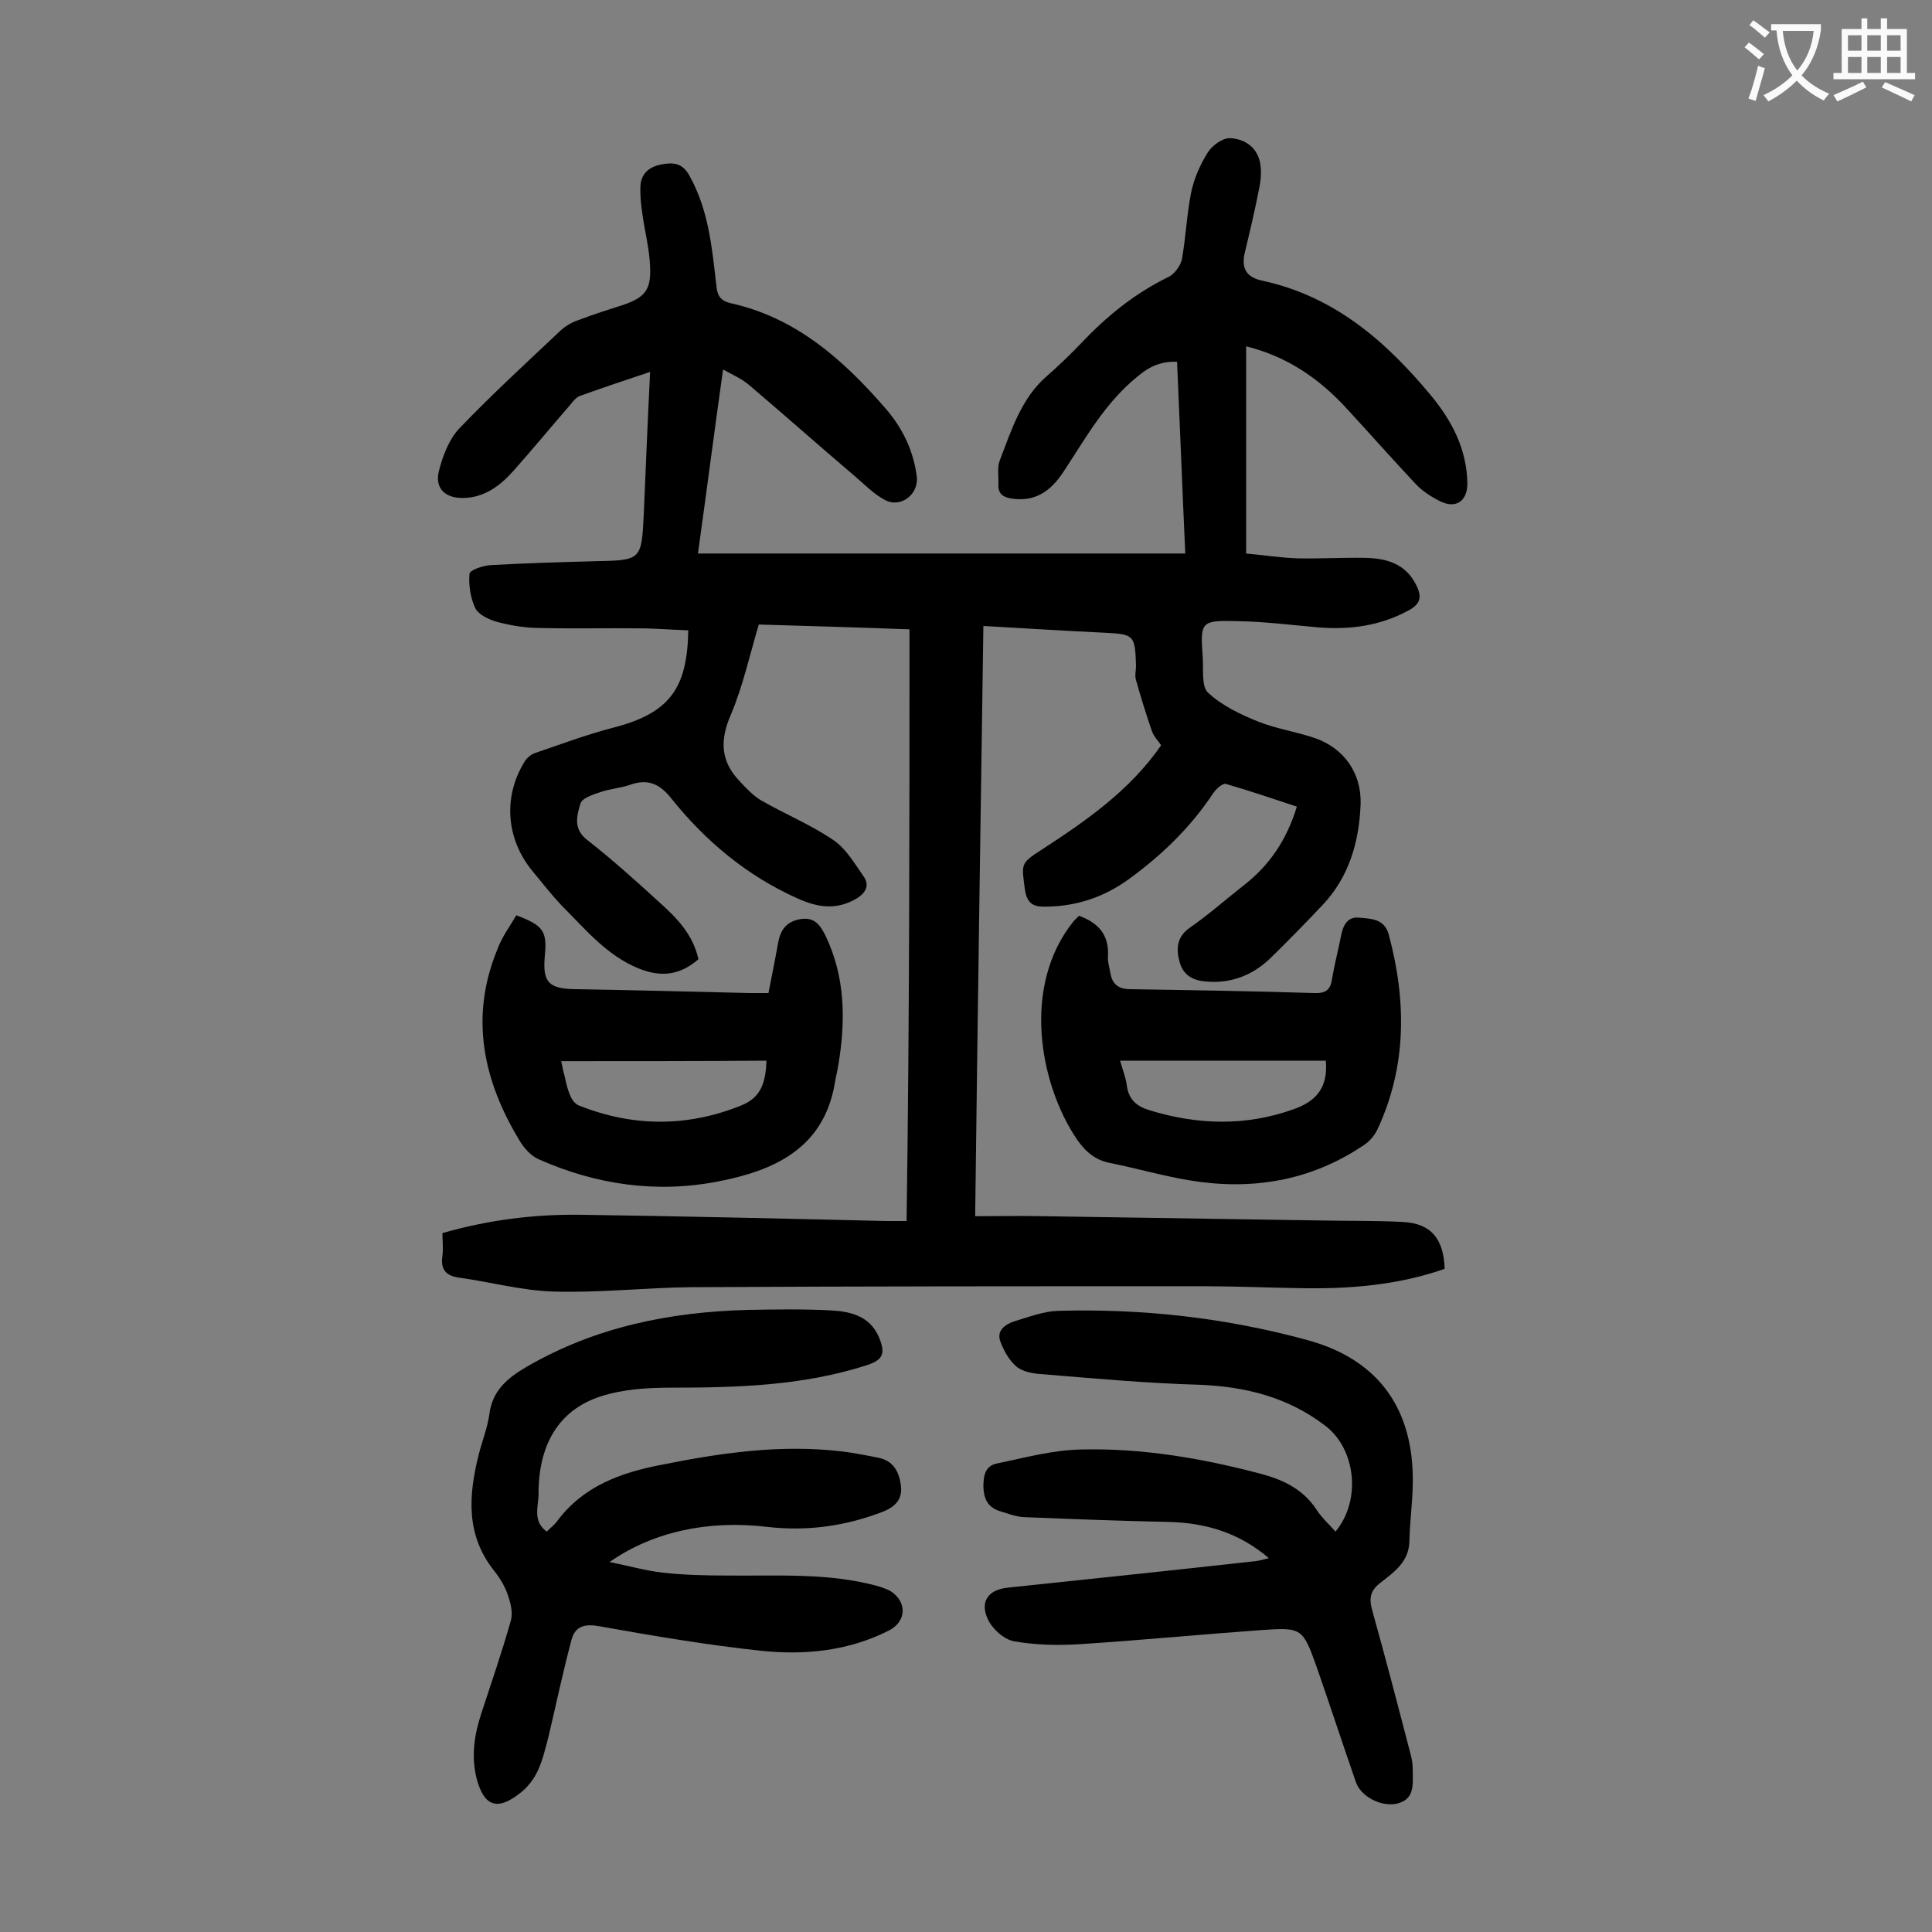 <svg enable-background="new 0 0 400 400" viewBox="0 0 400 400" xmlns="http://www.w3.org/2000/svg"><rect x="0" y="0" width="400" height="400" fill="#808080" stroke="none"/><g fill="#000001"><path d="m188.3 130.3c-10.5-.4-21-.7-31.2-1-1.9 6.4-3.3 12.8-5.8 18.7-2.3 5.3-2.1 9.6 1.8 13.7 1.3 1.4 2.7 2.9 4.3 3.9 5 2.9 10.4 5.1 15.1 8.3 2.7 1.8 4.5 5 6.4 7.7 1.1 1.7.4 3.2-1.5 4.4-4.2 2.5-8.1 1.9-12.3 0-10.5-4.7-19.1-11.9-26.2-20.8-2.4-3-4.9-4-8.5-2.7-2 .7-4.1.8-6.1 1.5-1.5.5-3.7 1.2-4.1 2.3-.8 2.6-1.6 5.4 1.5 7.7 5.1 4 10 8.4 14.8 12.8 3.6 3.2 7 6.7 8.1 11.8-3.8 3.3-7.7 3.8-12.4 1.9-6.6-2.7-11-8.1-15.8-12.9-2.2-2.3-4.2-4.9-6.2-7.3-5.4-6.6-6.1-15.3-1.6-22.6.5-.8 1.3-1.5 2.2-1.8 5.3-1.8 10.6-3.8 16-5.2 11.8-3 15.5-8.1 15.7-20.2-2.9-.1-5.8-.3-8.8-.4-7.6-.1-15.3.1-22.9-.1-2.7-.1-5.5-.6-8.1-1.3-1.6-.5-3.7-1.5-4.3-2.8-1-2.1-1.4-4.8-1.2-7.1.1-.8 2.8-1.7 4.4-1.8 7.1-.4 14.1-.6 21.2-.8 10.1-.2 10-.1 10.5-10 .4-9.6.8-19.2 1.3-29.2-5.1 1.7-9.9 3.3-14.6 5-.8.3-1.5 1.3-2.1 2-3.9 4.5-7.7 9.1-11.7 13.6-2.7 3-5.9 5.4-10.2 5.5-3.8.1-6.1-2-5.1-5.7.8-3.1 2.1-6.5 4.2-8.7 6.7-7 13.9-13.6 21-20.3 1-.9 2.3-1.7 3.6-2.1 3.1-1.2 6.3-2.2 9.4-3.2 4.3-1.5 5.7-3 5.5-7.7-.1-3.7-1.1-7.4-1.6-11.1-.3-2-.5-4-.4-5.9.2-2.7 2.1-4 4.6-4.4 2.3-.4 4.1-.2 5.5 2.3 4 7.1 4.7 14.9 5.6 22.7.2 2.3.9 3.3 3.1 3.8 13.4 3 23.1 11.6 31.8 21.6 3.6 4.1 5.9 8.8 6.6 14.2.5 3.7-3.3 6.7-6.6 4.9-2.3-1.2-4.2-3.2-6.2-4.9-7.3-6.2-14.5-12.6-21.8-18.8-1.5-1.3-3.3-2.1-5.5-3.3-1.8 12.8-3.4 25.2-5.2 38.1h100.9c-.6-13-1.1-26.3-1.7-39.7-3.3-.1-5.6.9-8 2.9-6.9 5.5-10.9 12.9-15.6 20-2.6 3.9-5.8 6.2-10.8 5.4-1.7-.3-2.6-1-2.6-2.7.1-1.8-.3-3.7.3-5.2 2.4-6.2 4.4-12.8 9.7-17.4 2.5-2.2 4.9-4.5 7.2-6.9 5.3-5.6 11.1-10.3 18.1-13.7 1.2-.6 2.4-2.3 2.7-3.6.8-4.5 1-9.2 1.9-13.8.6-2.9 1.9-5.9 3.5-8.4.9-1.4 3-2.9 4.5-2.9 2.8.1 5.4 1.6 6.2 4.7.4 1.6.3 3.5 0 5.2-.9 4.7-2 9.3-3.1 13.9-.7 3.1.3 5 3.6 5.7 14.9 3.2 25.6 12.5 34.9 23.7 4.4 5.3 7.5 11.2 7.6 18.3 0 3.6-2.3 5.3-5.6 3.7-1.8-.9-3.7-2.1-5.1-3.6-4.7-5-9.2-10.1-13.9-15.2-6.4-7.1-13.2-11.3-21.2-13.3v42.9c3.5.3 7.2.9 10.8 1 4.6.1 9.3-.2 13.9-.1 4.4.1 8.3 1.2 10.5 5.6 1.2 2.4 1 3.9-1.6 5.3-5.9 3.2-12.1 4-18.6 3.5-5.6-.5-11.2-1.2-16.8-1.3-7.6-.2-7.7.1-7.2 7.3.2 2.6-.3 6.2 1.1 7.5 2.9 2.7 6.7 4.5 10.4 6 3.8 1.5 7.9 2.1 11.7 3.4 6.1 2.1 9.7 7.3 9.5 13.7-.3 7.8-2.4 15.1-7.9 20.9-3.6 3.8-7.2 7.5-10.9 11.1-3.7 3.5-8.2 5.2-13.3 4.7-2.7-.2-4.7-1.4-5.4-4.1-.7-2.6-.6-5.1 2.1-7 3.9-2.7 7.5-5.9 11.2-8.8 5.3-4.1 8.9-9.4 11-16.3-4.9-1.6-9.8-3.3-14.7-4.7-.6-.2-2 1-2.6 1.9-4.7 7.1-10.7 12.9-17.6 17.9-5 3.6-10.6 5.5-16.7 5.6-2.5.1-4.2-.2-4.7-3.5-.7-5.4-1-5.4 3.5-8.3 9.2-6 18.2-12.2 24.7-21.6-.6-.9-1.5-1.8-1.9-2.9-1.2-3.5-2.3-7-3.3-10.6-.3-.9 0-2 0-3-.2-6.3-.4-6.5-6.5-6.8-8.3-.4-16.5-.9-25.1-1.4-.6 40.7-1.2 81.1-1.7 122.2 4.8 0 9.4-.1 14 0 19.5.3 38.9.6 58.4.9 5.4.1 10.8 0 16.2.3 5.8.3 8.4 3.5 8.6 9.7-9.7 3.4-19.8 4.2-30 4-6.6-.1-13.3-.4-19.9-.4-35.4 0-70.8 0-106.2.2-9.5.1-19 1.2-28.5.9-6.5-.2-13-2-19.6-2.9-2.7-.4-3.7-1.8-3.3-4.5.2-1.5 0-3.1 0-4.7 9.4-2.7 18.8-3.9 28.3-3.8 21.2.3 42.4.8 63.6 1.3h4.2c.6-41.2.6-81.7.6-122.5z"/><path d="m113.2 317.1c.9-.9 1.6-1.4 2.1-2.1 5.4-7.3 13.2-10.1 21.5-11.7 12.4-2.5 24.8-4.3 37.5-2.8 2.5.3 5 .8 7.5 1.3 3.1.6 4.3 2.8 4.7 5.6s-.9 4.4-3.5 5.5c-7.9 3.1-16 4.2-24.4 3.2-11.9-1.4-23.4 1-32.4 7.3 4 .8 7.5 1.8 11 2.2 4.5.5 9 .6 13.6.6 10.4.1 20.8-.6 31 2.2.9.3 1.9.6 2.7 1.1 3.4 2.3 3.1 6.3-.5 8.1-8.3 4.2-17.2 5.1-26.2 4.2-11.3-1.2-22.5-3.1-33.7-5.1-3.2-.6-5.1.1-5.8 2.9-1.8 6.7-3.2 13.5-4.8 20.2-.6 2.3-1.2 4.8-2.2 6.9-.8 1.7-2.1 3.4-3.7 4.6-4.7 3.7-7.4 2.6-8.9-3-1.2-4.7-.5-9.2 1-13.7 2.1-6.4 4.3-12.8 6.1-19.2.4-1.6-.1-3.6-.7-5.3s-1.6-3.4-2.8-4.9c-5.9-7.4-5.3-15.6-3.2-24 .7-2.8 1.8-5.5 2.2-8.3.6-4.9 3.6-7.5 7.7-9.9 14.3-8.3 29.8-11.4 46-11.8 5.6-.1 11.3-.2 16.9.1 4.1.2 8.2 1.1 10.1 5.6 1.4 3.4.8 4.7-2.7 5.8-13.1 4.2-26.7 4.6-40.3 4.6-4.9 0-10 .3-14.6 1.8-8.7 2.8-13 10-12.9 20.5-.1 2.5-1.2 5.4 1.7 7.5z"/><path d="m276.5 317.1c5.4-6.5 4.2-17.1-2.1-21.9-7.7-5.9-16.4-8.1-26-8.5-10.9-.3-21.8-1.3-32.7-2.2-1.8-.1-4-.5-5.3-1.6-1.5-1.3-2.6-3.3-3.3-5.2-.8-2.2 1-3.5 2.8-4.1 3-.9 6.1-2.1 9.1-2.2 17.4-.5 34.6 1.4 51.5 6 14.2 3.8 21.7 13.4 22 28.1.1 4.5-.6 9-.7 13.6-.1 4.3-3.2 6.4-6 8.6-2.1 1.6-2.4 3.2-1.7 5.7 2.8 10 5.4 20 8 30 .3 1.1.4 2.2.4 3.3 0 2.8.4 5.8-3.2 6.7-3.2.8-7.6-1.4-8.6-4.5-2.7-7.8-5.3-15.7-8-23.5-3-8.4-3.1-8.5-11.7-7.9-12.5.9-24.9 2.1-37.3 2.9-4.6.3-9.3.2-13.8-.6-2.1-.4-4.5-2.6-5.4-4.6-1.7-3.7.2-6.1 4.2-6.5 17.1-1.8 34.3-3.6 51.4-5.5.7-.1 1.4-.3 2.6-.6-6.2-5.3-13.1-7.3-20.7-7.5-10-.2-20.1-.6-30.1-1-1.7-.1-3.4-.8-5.1-1.3-2.3-.8-3.1-2.5-3.2-4.9 0-2.3.3-4.4 2.8-4.9 5.8-1.2 11.6-2.8 17.5-2.9 12.5-.3 24.9 1.8 37 5 4.6 1.2 8.7 3.1 11.5 7.2 1.1 1.8 2.6 3.1 4.1 4.8z"/><path d="m106.9 189.5c5.6 2.1 6.4 3.3 5.9 8.4-.5 5.5.8 6.8 6.3 6.9 12 .2 24.1.5 36.1.8h3.9c.7-3.6 1.4-7 2-10.4.5-2.7 1.7-4.4 4.6-4.9s4.1 1.2 5.2 3.4c4.1 8.5 4.2 17.5 2.7 26.6-.2 1.4-.6 2.8-.8 4.2-2.4 13.4-12.7 17.9-24.1 20.1-12.7 2.5-25.3.7-37.2-4.6-1.6-.7-3-2.3-3.9-3.8-7.6-12.5-10.4-25.7-4.6-39.7.9-2.5 2.5-4.6 3.9-7zm9.3 30.2c.2 1 .4 2.1.7 3.1.3 1.4.6 2.8 1.2 4.1.3.8 1 1.7 1.8 2 11.1 4.4 22.3 4.5 33.5 0 4.3-1.7 5.1-4.9 5.3-9.3-14.3.1-28.3.1-42.5.1z"/><path d="m223.4 189.6c4.1 1.5 6.2 4 6 8.3-.1 1.2.3 2.4.5 3.6.4 2.3 1.7 3.3 4.1 3.3 12.7.2 25.4.4 38.1.8 2.4.1 3.4-.7 3.7-3 .5-3 1.3-6 1.9-9.1.4-2 1.4-3.8 3.7-3.5 2.4.2 5.2.2 6.1 3.4 3.7 13.7 3.8 27.3-2.3 40.4-.6 1.3-1.7 2.6-3 3.4-10.9 7.3-23 9.3-35.8 7.2-5.5-.9-11-2.5-16.5-3.6-3.2-.6-5.2-2.4-7-5-7.6-11.3-11.5-31.6-.6-45.1zm51.1 30c-14.2 0-28.3 0-42.6 0 .5 1.8 1.2 3.5 1.4 5.2.4 2.9 2.1 4.3 4.8 5.1 9.9 3 19.7 3.3 29.6-.2 4.6-1.6 7.3-4.3 6.8-10.1z"/></g><path d="m362.1 8.8c1.1.8 2.1 1.6 3.1 2.4l-1 1.1c-1.3-1.1-2.3-2-3-2.5zm1.9 4.8c.5.2.9.4 1.4.5-.6 2.3-1.3 4.5-1.9 6.8l-1.5-.5c.8-2.1 1.4-4.3 2-6.8zm-1-9.4c1.3.9 2.4 1.8 3.4 2.5l-1 1.1c-1.4-1.2-2.4-2.1-3.2-2.6zm3.7 2.2v-1.4h10.3v1.2c-.5 3.6-1.8 6.8-4 9.4 1.5 1.6 3.4 2.8 5.7 3.8-.3.4-.7.8-1.1 1.4-2.3-1.1-4.1-2.5-5.6-4.1-1.6 1.6-3.6 3.1-5.9 4.3-.3-.5-.7-.9-1-1.3 2.4-1.1 4.4-2.5 6-4.1-1.9-2.5-3-5.6-3.3-9.3h-1.1zm8.8 0h-6.4c.3 3.3 1.3 6 3 8.2 2-2.3 3.1-5.1 3.4-8.2z" fill="#fafafb"/><path d="m385.3 3.8h1.3v2.2h2.8v-2.2h1.3v2.2h4.1v9.1h1.7v1.3h-16.9v-1.3h1.7v-9.1h4.1v-2.2zm.4 13.1.7 1.2c-1.8.9-3.8 1.9-6 2.9-.2-.4-.5-.8-.8-1.3 2.3-1 4.3-1.9 6.1-2.8zm-3.1-6.4h2.8v-3.2h-2.8zm0 4.6h2.8v-3.3h-2.8zm4-4.6h2.8v-3.2h-2.8zm0 4.6h2.8v-3.3h-2.8zm3.7 1.9c2.1.9 4.1 1.8 6.1 2.7l-.7 1.3c-2.2-1.1-4.2-2-6.1-2.9zm3.2-9.7h-2.8v3.2h2.8zm-2.8 7.8h2.8v-3.3h-2.8z" fill="#fafafb"/></svg>